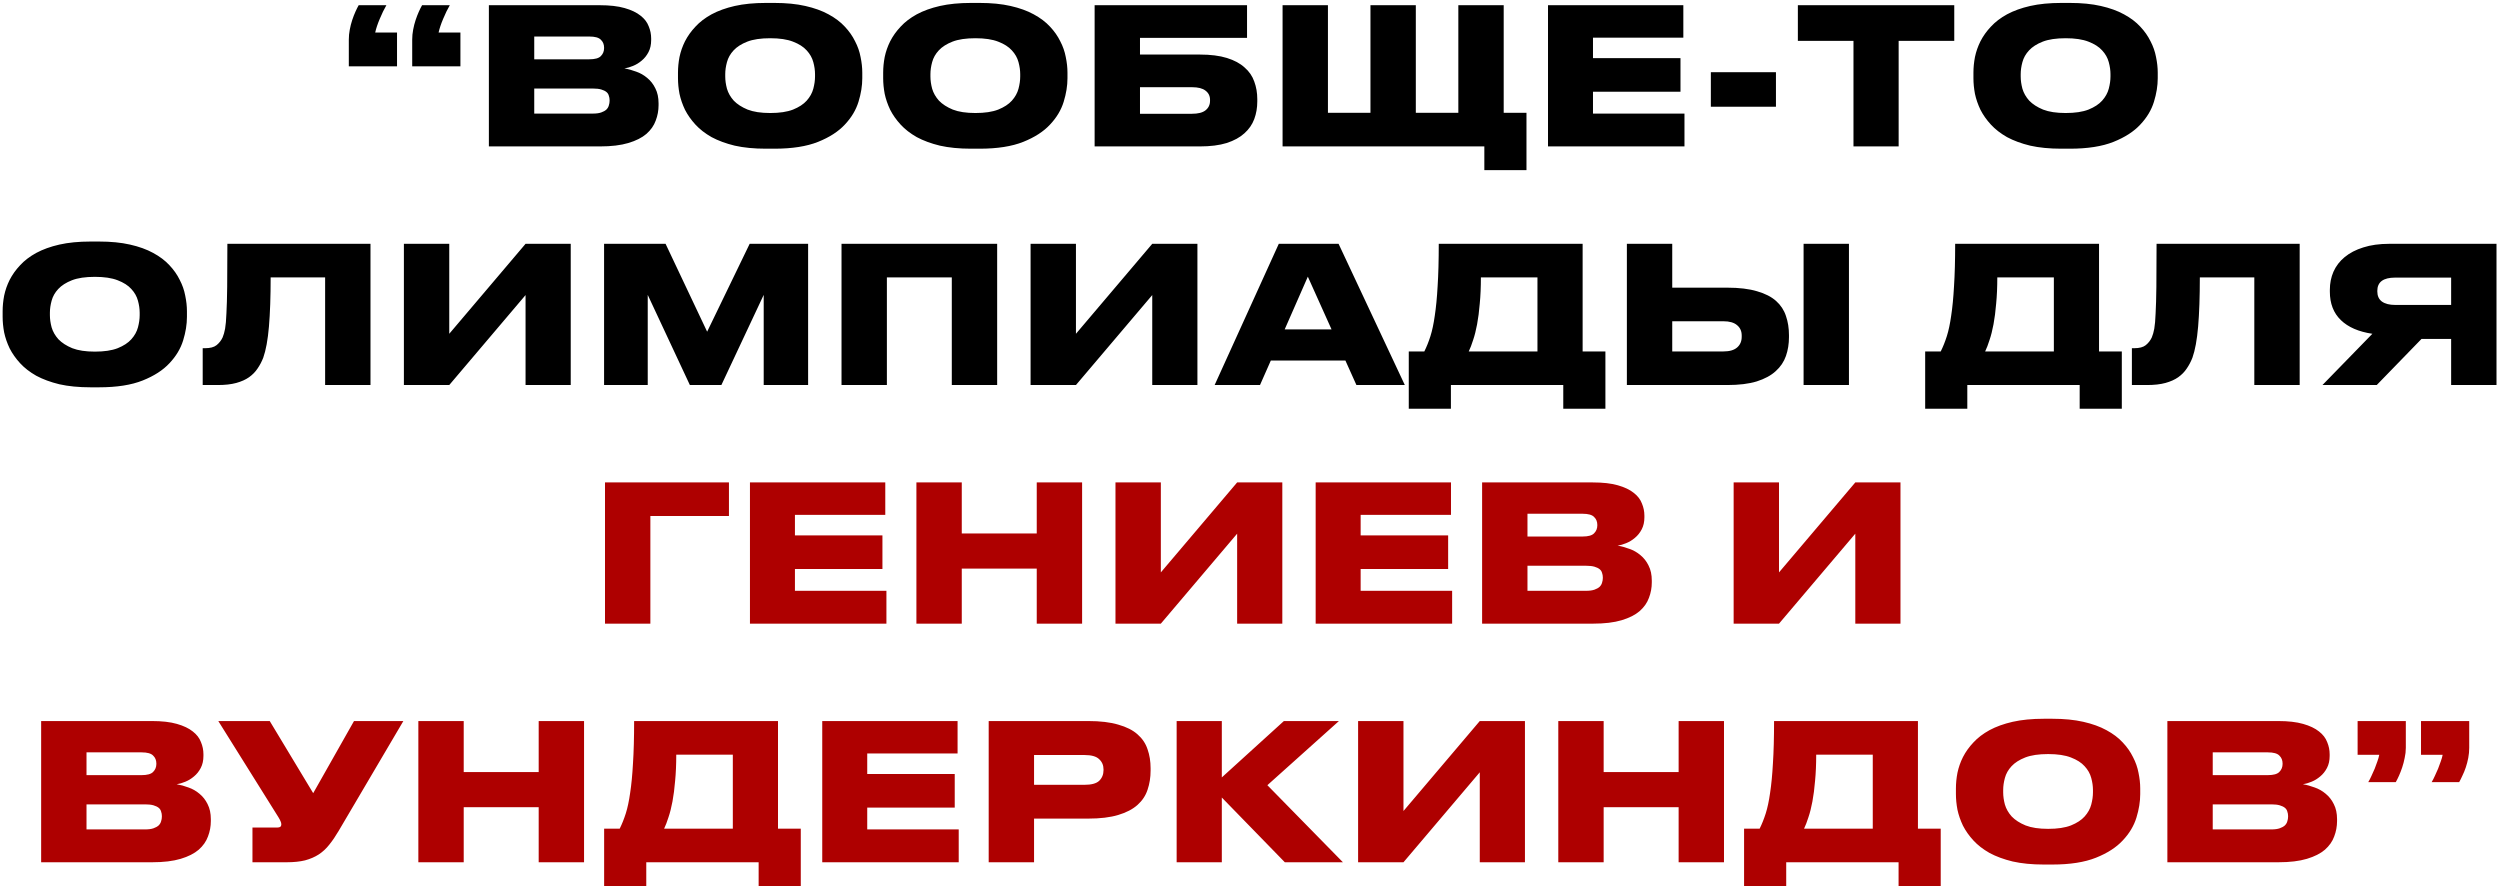 <?xml version="1.0" encoding="UTF-8"?> <svg xmlns="http://www.w3.org/2000/svg" width="461" height="164" viewBox="0 0 461 164" fill="none"><path d="M82.942 0.96C82.522 1.683 82.113 2.523 81.716 3.48C81.32 4.413 81.04 5.253 80.876 6H84.901V12.23H76.011V7.295C76.011 6.688 76.07 6.082 76.186 5.475C76.303 4.845 76.455 4.25 76.641 3.69C76.828 3.13 77.026 2.617 77.237 2.15C77.447 1.683 77.645 1.287 77.832 0.96H82.942ZM71.251 0.96C70.832 1.683 70.423 2.523 70.026 3.48C69.63 4.413 69.35 5.253 69.186 6H73.212V12.23H64.322V7.295C64.322 6.688 64.38 6.082 64.496 5.475C64.613 4.845 64.765 4.25 64.951 3.69C65.138 3.13 65.337 2.617 65.546 2.15C65.757 1.683 65.955 1.287 66.141 0.96H71.251ZM90.149 0.96H110.554C112.421 0.96 113.961 1.135 115.174 1.485C116.411 1.835 117.391 2.302 118.114 2.885C118.838 3.445 119.339 4.098 119.619 4.845C119.923 5.568 120.074 6.315 120.074 7.085V7.4C120.074 8.24 119.911 8.975 119.584 9.605C119.258 10.235 118.838 10.76 118.324 11.18C117.834 11.6 117.298 11.927 116.714 12.16C116.154 12.393 115.629 12.545 115.139 12.615C115.839 12.732 116.563 12.93 117.309 13.21C118.056 13.467 118.733 13.852 119.339 14.365C119.969 14.878 120.471 15.52 120.844 16.29C121.241 17.06 121.439 17.982 121.439 19.055V19.405C121.439 20.385 121.264 21.33 120.914 22.24C120.588 23.15 120.016 23.967 119.199 24.69C118.383 25.39 117.274 25.95 115.874 26.37C114.474 26.79 112.724 27 110.624 27H90.149V0.96ZM98.514 6.735V10.935H108.664C109.714 10.935 110.426 10.737 110.799 10.34C111.196 9.943 111.394 9.453 111.394 8.87V8.8C111.394 8.193 111.196 7.703 110.799 7.33C110.426 6.933 109.714 6.735 108.664 6.735H98.514ZM98.514 16.325V20.945H109.329C109.959 20.945 110.473 20.875 110.869 20.735C111.266 20.595 111.581 20.42 111.814 20.21C112.048 19.977 112.199 19.72 112.269 19.44C112.363 19.16 112.409 18.88 112.409 18.6V18.46C112.409 18.18 112.363 17.912 112.269 17.655C112.199 17.375 112.048 17.142 111.814 16.955C111.581 16.768 111.266 16.617 110.869 16.5C110.473 16.383 109.959 16.325 109.329 16.325H98.514ZM142.8 0.54C144.97 0.54 146.871 0.727 148.505 1.1C150.161 1.473 151.585 1.987 152.775 2.64C153.988 3.293 154.991 4.052 155.785 4.915C156.578 5.755 157.208 6.653 157.675 7.61C158.165 8.543 158.503 9.512 158.69 10.515C158.9 11.518 159.005 12.475 159.005 13.385V14.435C159.005 15.812 158.771 17.258 158.305 18.775C157.838 20.292 156.998 21.692 155.785 22.975C154.595 24.258 152.95 25.32 150.85 26.16C148.75 27 146.066 27.42 142.8 27.42H141.225C139.055 27.42 137.141 27.233 135.485 26.86C133.851 26.463 132.428 25.938 131.215 25.285C130.025 24.608 129.033 23.838 128.24 22.975C127.446 22.112 126.805 21.202 126.315 20.245C125.848 19.265 125.51 18.285 125.3 17.305C125.113 16.302 125.02 15.345 125.02 14.435V13.385C125.02 12.452 125.113 11.495 125.3 10.515C125.51 9.512 125.848 8.543 126.315 7.61C126.805 6.653 127.446 5.755 128.24 4.915C129.033 4.052 130.025 3.293 131.215 2.64C132.428 1.987 133.851 1.473 135.485 1.1C137.141 0.727 139.055 0.54 141.225 0.54H142.8ZM150.29 13.665C150.29 12.965 150.185 12.23 149.975 11.46C149.765 10.667 149.356 9.943 148.75 9.29C148.166 8.637 147.326 8.1 146.23 7.68C145.156 7.26 143.756 7.05 142.03 7.05C140.28 7.05 138.868 7.26 137.795 7.68C136.721 8.1 135.881 8.637 135.275 9.29C134.668 9.943 134.26 10.667 134.05 11.46C133.84 12.23 133.735 12.965 133.735 13.665V14.12C133.735 14.82 133.84 15.567 134.05 16.36C134.283 17.153 134.703 17.888 135.31 18.565C135.94 19.218 136.791 19.767 137.865 20.21C138.938 20.63 140.326 20.84 142.03 20.84C143.756 20.84 145.156 20.63 146.23 20.21C147.326 19.767 148.166 19.218 148.75 18.565C149.356 17.888 149.765 17.153 149.975 16.36C150.185 15.567 150.29 14.82 150.29 14.12V13.665ZM180.637 0.54C182.807 0.54 184.708 0.727 186.342 1.1C187.998 1.473 189.422 1.987 190.612 2.64C191.825 3.293 192.828 4.052 193.622 4.915C194.415 5.755 195.045 6.653 195.512 7.61C196.002 8.543 196.34 9.512 196.527 10.515C196.737 11.518 196.842 12.475 196.842 13.385V14.435C196.842 15.812 196.608 17.258 196.142 18.775C195.675 20.292 194.835 21.692 193.622 22.975C192.432 24.258 190.787 25.32 188.687 26.16C186.587 27 183.903 27.42 180.637 27.42H179.062C176.892 27.42 174.978 27.233 173.322 26.86C171.688 26.463 170.265 25.938 169.052 25.285C167.862 24.608 166.87 23.838 166.077 22.975C165.283 22.112 164.642 21.202 164.152 20.245C163.685 19.265 163.347 18.285 163.137 17.305C162.95 16.302 162.857 15.345 162.857 14.435V13.385C162.857 12.452 162.95 11.495 163.137 10.515C163.347 9.512 163.685 8.543 164.152 7.61C164.642 6.653 165.283 5.755 166.077 4.915C166.87 4.052 167.862 3.293 169.052 2.64C170.265 1.987 171.688 1.473 173.322 1.1C174.978 0.727 176.892 0.54 179.062 0.54H180.637ZM188.127 13.665C188.127 12.965 188.022 12.23 187.812 11.46C187.602 10.667 187.193 9.943 186.587 9.29C186.003 8.637 185.163 8.1 184.067 7.68C182.993 7.26 181.593 7.05 179.867 7.05C178.117 7.05 176.705 7.26 175.632 7.68C174.558 8.1 173.718 8.637 173.112 9.29C172.505 9.943 172.097 10.667 171.887 11.46C171.677 12.23 171.572 12.965 171.572 13.665V14.12C171.572 14.82 171.677 15.567 171.887 16.36C172.12 17.153 172.54 17.888 173.147 18.565C173.777 19.218 174.628 19.767 175.702 20.21C176.775 20.63 178.163 20.84 179.867 20.84C181.593 20.84 182.993 20.63 184.067 20.21C185.163 19.767 186.003 19.218 186.587 18.565C187.193 17.888 187.602 17.153 187.812 16.36C188.022 15.567 188.127 14.82 188.127 14.12V13.665ZM201.849 0.96H229.954V6.98H210.214V10.06H221.239C223.222 10.06 224.89 10.27 226.244 10.69C227.597 11.11 228.682 11.693 229.499 12.44C230.339 13.163 230.934 14.027 231.284 15.03C231.657 16.033 231.844 17.118 231.844 18.285V18.705C231.844 19.872 231.657 20.957 231.284 21.96C230.91 22.963 230.304 23.838 229.464 24.585C228.647 25.332 227.562 25.927 226.209 26.37C224.855 26.79 223.199 27 221.239 27H201.849V0.96ZM219.804 20.98C220.924 20.98 221.752 20.77 222.289 20.35C222.849 19.907 223.129 19.323 223.129 18.6V18.39C223.129 17.69 222.849 17.13 222.289 16.71C221.752 16.29 220.924 16.08 219.804 16.08H210.214V20.98H219.804ZM236.507 0.96H244.872V20.805H252.712V0.96H261.077V20.805H268.917V0.96H277.282V20.805H281.482V31.375H273.712V27H236.507V0.96ZM310.407 0.96V6.945H293.747V10.725H309.882V16.92H293.747V20.945H310.617V27H285.452V0.96H310.407ZM327.485 13.315V19.685H315.48V13.315H327.485ZM341.781 7.54H331.526V0.96H360.366V7.54H350.111V27H341.781V7.54ZM381.682 0.54C383.852 0.54 385.753 0.727 387.387 1.1C389.043 1.473 390.467 1.987 391.657 2.64C392.87 3.293 393.873 4.052 394.667 4.915C395.46 5.755 396.09 6.653 396.557 7.61C397.047 8.543 397.385 9.512 397.572 10.515C397.782 11.518 397.887 12.475 397.887 13.385V14.435C397.887 15.812 397.653 17.258 397.187 18.775C396.72 20.292 395.88 21.692 394.667 22.975C393.477 24.258 391.832 25.32 389.732 26.16C387.632 27 384.948 27.42 381.682 27.42H380.107C377.937 27.42 376.023 27.233 374.367 26.86C372.733 26.463 371.31 25.938 370.097 25.285C368.907 24.608 367.915 23.838 367.122 22.975C366.328 22.112 365.687 21.202 365.197 20.245C364.73 19.265 364.392 18.285 364.182 17.305C363.995 16.302 363.902 15.345 363.902 14.435V13.385C363.902 12.452 363.995 11.495 364.182 10.515C364.392 9.512 364.73 8.543 365.197 7.61C365.687 6.653 366.328 5.755 367.122 4.915C367.915 4.052 368.907 3.293 370.097 2.64C371.31 1.987 372.733 1.473 374.367 1.1C376.023 0.727 377.937 0.54 380.107 0.54H381.682ZM389.172 13.665C389.172 12.965 389.067 12.23 388.857 11.46C388.647 10.667 388.238 9.943 387.632 9.29C387.048 8.637 386.208 8.1 385.112 7.68C384.038 7.26 382.638 7.05 380.912 7.05C379.162 7.05 377.75 7.26 376.677 7.68C375.603 8.1 374.763 8.637 374.157 9.29C373.55 9.943 373.142 10.667 372.932 11.46C372.722 12.23 372.617 12.965 372.617 13.665V14.12C372.617 14.82 372.722 15.567 372.932 16.36C373.165 17.153 373.585 17.888 374.192 18.565C374.822 19.218 375.673 19.767 376.747 20.21C377.82 20.63 379.208 20.84 380.912 20.84C382.638 20.84 384.038 20.63 385.112 20.21C386.208 19.767 387.048 19.218 387.632 18.565C388.238 17.888 388.647 17.153 388.857 16.36C389.067 15.567 389.172 14.82 389.172 14.12V13.665ZM18.266 44.54C20.436 44.54 22.338 44.727 23.971 45.1C25.628 45.473 27.051 45.987 28.241 46.64C29.454 47.293 30.458 48.052 31.251 48.915C32.044 49.755 32.674 50.653 33.141 51.61C33.631 52.543 33.969 53.512 34.156 54.515C34.366 55.518 34.471 56.475 34.471 57.385V58.435C34.471 59.812 34.238 61.258 33.771 62.775C33.304 64.292 32.464 65.692 31.251 66.975C30.061 68.258 28.416 69.32 26.316 70.16C24.216 71 21.533 71.42 18.266 71.42H16.691C14.521 71.42 12.608 71.233 10.951 70.86C9.318 70.463 7.894 69.938 6.681 69.285C5.491 68.608 4.499 67.838 3.706 66.975C2.913 66.112 2.271 65.202 1.781 64.245C1.314 63.265 0.976 62.285 0.766 61.305C0.579 60.302 0.486 59.345 0.486 58.435V57.385C0.486 56.452 0.579 55.495 0.766 54.515C0.976 53.512 1.314 52.543 1.781 51.61C2.271 50.653 2.913 49.755 3.706 48.915C4.499 48.052 5.491 47.293 6.681 46.64C7.894 45.987 9.318 45.473 10.951 45.1C12.608 44.727 14.521 44.54 16.691 44.54H18.266ZM25.756 57.665C25.756 56.965 25.651 56.23 25.441 55.46C25.231 54.667 24.823 53.943 24.216 53.29C23.633 52.637 22.793 52.1 21.696 51.68C20.623 51.26 19.223 51.05 17.496 51.05C15.746 51.05 14.334 51.26 13.261 51.68C12.188 52.1 11.348 52.637 10.741 53.29C10.134 53.943 9.726 54.667 9.516 55.46C9.306 56.23 9.201 56.965 9.201 57.665V58.12C9.201 58.82 9.306 59.567 9.516 60.36C9.749 61.153 10.169 61.888 10.776 62.565C11.406 63.218 12.258 63.767 13.331 64.21C14.404 64.63 15.793 64.84 17.496 64.84C19.223 64.84 20.623 64.63 21.696 64.21C22.793 63.767 23.633 63.218 24.216 62.565C24.823 61.888 25.231 61.153 25.441 60.36C25.651 59.567 25.756 58.82 25.756 58.12V57.665ZM59.953 51.155H49.908C49.908 54.725 49.803 57.747 49.593 60.22C49.383 62.67 49.033 64.583 48.543 65.96C48.263 66.683 47.913 67.348 47.493 67.955C47.096 68.562 46.571 69.098 45.918 69.565C45.288 70.008 44.506 70.358 43.573 70.615C42.64 70.872 41.508 71 40.178 71H37.378V64.21H37.798C38.755 64.21 39.466 64.023 39.933 63.65C40.423 63.253 40.796 62.775 41.053 62.215C41.24 61.772 41.391 61.235 41.508 60.605C41.625 59.952 41.706 59.007 41.753 57.77C41.823 56.533 41.87 54.9 41.893 52.87C41.916 50.84 41.928 48.203 41.928 44.96H68.318V71H59.953V51.155ZM96.913 54.41L82.843 71H74.478V44.96H82.843V61.55L96.913 44.96H105.243V71H96.913V54.41ZM111.392 44.96H122.732L130.397 61.165L138.237 44.96H149.017V71H140.827V54.375L133.022 71H127.212L119.442 54.375V71H111.392V44.96ZM155.176 44.96H183.876V71H175.511V51.155H163.541V71H155.176V44.96ZM212.474 54.41L198.404 71H190.039V44.96H198.404V61.55L212.474 44.96H220.804V71H212.474V54.41ZM241.164 51.015L236.894 60.745H245.539L241.164 51.015ZM248.094 66.485H234.339L232.344 71H223.979L235.809 44.96H246.834L259.049 71H250.124L248.094 66.485ZM262.647 64.805C263.067 63.965 263.44 63.032 263.767 62.005C264.094 60.978 264.362 59.718 264.572 58.225C264.805 56.708 264.98 54.888 265.097 52.765C265.237 50.618 265.307 48.017 265.307 44.96H291.837V64.805H296.037V75.375H288.267V71H267.547V75.375H259.777V64.805H262.647ZM283.507 64.805V51.155H273.077C273.077 52.952 273.007 54.562 272.867 55.985C272.75 57.408 272.587 58.68 272.377 59.8C272.167 60.92 271.922 61.888 271.642 62.705C271.385 63.522 271.117 64.222 270.837 64.805H283.507ZM308.361 53.045H318.511C320.704 53.045 322.536 53.267 324.006 53.71C325.476 54.13 326.642 54.725 327.506 55.495C328.369 56.265 328.976 57.187 329.326 58.26C329.699 59.333 329.886 60.512 329.886 61.795V62.18C329.886 63.417 329.699 64.572 329.326 65.645C328.952 66.718 328.322 67.652 327.436 68.445C326.572 69.238 325.406 69.868 323.936 70.335C322.489 70.778 320.681 71 318.511 71H299.996V44.96H308.361V53.045ZM317.811 64.805C318.931 64.805 319.771 64.56 320.331 64.07C320.891 63.58 321.171 62.927 321.171 62.11V61.865C321.171 61.072 320.891 60.442 320.331 59.975C319.771 59.485 318.931 59.24 317.811 59.24H308.361V64.805H317.811ZM340.946 71H332.581V44.96H340.946V71ZM357.872 64.805C358.292 63.965 358.665 63.032 358.992 62.005C359.318 60.978 359.587 59.718 359.797 58.225C360.03 56.708 360.205 54.888 360.322 52.765C360.462 50.618 360.532 48.017 360.532 44.96H387.062V64.805H391.262V75.375H383.492V71H362.772V75.375H355.002V64.805H357.872ZM378.732 64.805V51.155H368.302C368.302 52.952 368.232 54.562 368.092 55.985C367.975 57.408 367.812 58.68 367.602 59.8C367.392 60.92 367.147 61.888 366.867 62.705C366.61 63.522 366.342 64.222 366.062 64.805H378.732ZM415.695 51.155H405.65C405.65 54.725 405.545 57.747 405.335 60.22C405.125 62.67 404.775 64.583 404.285 65.96C404.005 66.683 403.655 67.348 403.235 67.955C402.838 68.562 402.313 69.098 401.66 69.565C401.03 70.008 400.248 70.358 399.315 70.615C398.382 70.872 397.25 71 395.92 71H393.12V64.21H393.54C394.497 64.21 395.208 64.023 395.675 63.65C396.165 63.253 396.538 62.775 396.795 62.215C396.982 61.772 397.133 61.235 397.25 60.605C397.367 59.952 397.448 59.007 397.495 57.77C397.565 56.533 397.612 54.9 397.635 52.87C397.658 50.84 397.67 48.203 397.67 44.96H424.06V71H415.695V51.155ZM446.53 62.495L438.27 71H428.26L437.465 61.55C434.945 61.177 433.008 60.337 431.655 59.03C430.302 57.723 429.625 55.973 429.625 53.78V53.43C429.625 52.24 429.847 51.132 430.29 50.105C430.757 49.055 431.445 48.157 432.355 47.41C433.288 46.64 434.432 46.045 435.785 45.625C437.162 45.182 438.76 44.96 440.58 44.96H460.355V71H451.99V62.495H446.53ZM451.99 51.19H441.665C439.472 51.19 438.375 52.007 438.375 53.64V53.71C438.375 54.55 438.655 55.18 439.215 55.6C439.798 56.02 440.615 56.23 441.665 56.23H451.99V51.19Z" fill="black"></path><path d="M111.563 88.96H134.418V95.155H119.928V115H111.563V88.96ZM163.246 88.96V94.945H146.586V98.725H162.721V104.92H146.586V108.945H163.456V115H138.291V88.96H163.246ZM168.985 88.96H177.35V98.375H191.175V88.96H199.54V115H191.175V104.85H177.35V115H168.985V88.96ZM228.129 98.41L214.059 115H205.694V88.96H214.059V105.55L228.129 88.96H236.459V115H228.129V98.41ZM267.563 88.96V94.945H250.903V98.725H267.038V104.92H250.903V108.945H267.773V115H242.608V88.96H267.563ZM273.301 88.96H293.706C295.573 88.96 297.113 89.135 298.326 89.485C299.563 89.835 300.543 90.302 301.266 90.885C301.99 91.445 302.491 92.098 302.771 92.845C303.075 93.568 303.226 94.315 303.226 95.085V95.4C303.226 96.24 303.063 96.975 302.736 97.605C302.41 98.235 301.99 98.76 301.476 99.18C300.986 99.6 300.45 99.927 299.866 100.16C299.306 100.393 298.781 100.545 298.291 100.615C298.991 100.732 299.715 100.93 300.461 101.21C301.208 101.467 301.885 101.852 302.491 102.365C303.121 102.878 303.623 103.52 303.996 104.29C304.393 105.06 304.591 105.982 304.591 107.055V107.405C304.591 108.385 304.416 109.33 304.066 110.24C303.74 111.15 303.168 111.967 302.351 112.69C301.535 113.39 300.426 113.95 299.026 114.37C297.626 114.79 295.876 115 293.776 115H273.301V88.96ZM281.666 94.735V98.935H291.816C292.866 98.935 293.578 98.737 293.951 98.34C294.348 97.943 294.546 97.453 294.546 96.87V96.8C294.546 96.193 294.348 95.703 293.951 95.33C293.578 94.933 292.866 94.735 291.816 94.735H281.666ZM281.666 104.325V108.945H292.481C293.111 108.945 293.625 108.875 294.021 108.735C294.418 108.595 294.733 108.42 294.966 108.21C295.2 107.977 295.351 107.72 295.421 107.44C295.515 107.16 295.561 106.88 295.561 106.6V106.46C295.561 106.18 295.515 105.912 295.421 105.655C295.351 105.375 295.2 105.142 294.966 104.955C294.733 104.768 294.418 104.617 294.021 104.5C293.625 104.383 293.111 104.325 292.481 104.325H281.666ZM342.118 98.41L328.048 115H319.683V88.96H328.048V105.55L342.118 88.96H350.448V115H342.118V98.41ZM7.588 132.96H27.993C29.86 132.96 31.4 133.135 32.613 133.485C33.85 133.835 34.83 134.302 35.553 134.885C36.277 135.445 36.778 136.098 37.058 136.845C37.362 137.568 37.513 138.315 37.513 139.085V139.4C37.513 140.24 37.35 140.975 37.023 141.605C36.697 142.235 36.277 142.76 35.763 143.18C35.273 143.6 34.737 143.927 34.153 144.16C33.593 144.393 33.068 144.545 32.578 144.615C33.278 144.732 34.002 144.93 34.748 145.21C35.495 145.467 36.172 145.852 36.778 146.365C37.408 146.878 37.91 147.52 38.283 148.29C38.68 149.06 38.878 149.982 38.878 151.055V151.405C38.878 152.385 38.703 153.33 38.353 154.24C38.027 155.15 37.455 155.967 36.638 156.69C35.822 157.39 34.713 157.95 33.313 158.37C31.913 158.79 30.163 159 28.063 159H7.588V132.96ZM15.953 138.735V142.935H26.103C27.153 142.935 27.865 142.737 28.238 142.34C28.635 141.943 28.833 141.453 28.833 140.87V140.8C28.833 140.193 28.635 139.703 28.238 139.33C27.865 138.933 27.153 138.735 26.103 138.735H15.953ZM15.953 148.325V152.945H26.768C27.398 152.945 27.912 152.875 28.308 152.735C28.705 152.595 29.02 152.42 29.253 152.21C29.487 151.977 29.638 151.72 29.708 151.44C29.802 151.16 29.848 150.88 29.848 150.6V150.46C29.848 150.18 29.802 149.912 29.708 149.655C29.638 149.375 29.487 149.142 29.253 148.955C29.02 148.768 28.705 148.617 28.308 148.5C27.912 148.383 27.398 148.325 26.768 148.325H15.953ZM62.444 153.225C61.884 154.182 61.312 155.022 60.729 155.745C60.169 156.468 59.515 157.075 58.769 157.565C58.045 158.032 57.205 158.393 56.249 158.65C55.315 158.883 54.184 159 52.854 159H46.554V152.595H51.174C51.64 152.595 51.874 152.408 51.874 152.035V152C51.874 151.813 51.827 151.627 51.734 151.44C51.664 151.253 51.535 151.008 51.349 150.705L40.254 132.96H49.739L57.754 146.26L65.279 132.96H74.379L62.444 153.225ZM77.144 132.96H85.509V142.375H99.334V132.96H107.699V159H99.334V148.85H85.509V159H77.144V132.96ZM114.273 152.805C114.693 151.965 115.066 151.032 115.393 150.005C115.72 148.978 115.988 147.718 116.198 146.225C116.431 144.708 116.606 142.888 116.723 140.765C116.863 138.618 116.933 136.017 116.933 132.96H143.463V152.805H147.663V163.375H139.893V159H119.173V163.375H111.403V152.805H114.273ZM135.133 152.805V139.155H124.703C124.703 140.952 124.633 142.562 124.493 143.985C124.376 145.408 124.213 146.68 124.003 147.8C123.793 148.92 123.548 149.888 123.268 150.705C123.011 151.522 122.743 152.222 122.463 152.805H135.133ZM176.577 132.96V138.945H159.917V142.725H176.052V148.92H159.917V152.945H176.787V159H151.622V132.96H176.577ZM190.68 150.95V159H182.315V132.96H200.655C202.895 132.96 204.75 133.182 206.22 133.625C207.713 134.045 208.892 134.64 209.755 135.41C210.642 136.18 211.26 137.102 211.61 138.175C211.983 139.225 212.17 140.392 212.17 141.675V142.095C212.17 143.355 211.983 144.533 211.61 145.63C211.26 146.703 210.642 147.637 209.755 148.43C208.868 149.223 207.678 149.842 206.185 150.285C204.715 150.728 202.872 150.95 200.655 150.95H190.68ZM190.68 144.72H199.955C201.262 144.72 202.172 144.475 202.685 143.985C203.222 143.472 203.49 142.807 203.49 141.99V141.885C203.49 141.115 203.222 140.485 202.685 139.995C202.172 139.482 201.262 139.225 199.955 139.225H190.68V144.72ZM225.303 147.065V159H216.973V132.96H225.303V143.355L236.748 132.96H246.898L233.703 144.79L247.633 159H236.923L225.303 147.065ZM272.87 142.41L258.8 159H250.435V132.96H258.8V149.55L272.87 132.96H281.2V159H272.87V142.41ZM287.349 132.96H295.714V142.375H309.539V132.96H317.904V159H309.539V148.85H295.714V159H287.349V132.96ZM324.478 152.805C324.898 151.965 325.271 151.032 325.598 150.005C325.925 148.978 326.193 147.718 326.403 146.225C326.636 144.708 326.811 142.888 326.928 140.765C327.068 138.618 327.138 136.017 327.138 132.96H353.668V152.805H357.868V163.375H350.098V159H329.378V163.375H321.608V152.805H324.478ZM345.338 152.805V139.155H334.908C334.908 140.952 334.838 142.562 334.698 143.985C334.581 145.408 334.418 146.68 334.208 147.8C333.998 148.92 333.753 149.888 333.473 150.705C333.216 151.522 332.948 152.222 332.668 152.805H345.338ZM378.452 132.54C380.622 132.54 382.523 132.727 384.157 133.1C385.813 133.473 387.237 133.987 388.427 134.64C389.64 135.293 390.643 136.052 391.437 136.915C392.23 137.755 392.86 138.653 393.327 139.61C393.817 140.543 394.155 141.512 394.342 142.515C394.552 143.518 394.657 144.475 394.657 145.385V146.435C394.657 147.812 394.423 149.258 393.957 150.775C393.49 152.292 392.65 153.692 391.437 154.975C390.247 156.258 388.602 157.32 386.502 158.16C384.402 159 381.718 159.42 378.452 159.42H376.877C374.707 159.42 372.793 159.233 371.137 158.86C369.503 158.463 368.08 157.938 366.867 157.285C365.677 156.608 364.685 155.838 363.892 154.975C363.098 154.112 362.457 153.202 361.967 152.245C361.5 151.265 361.162 150.285 360.952 149.305C360.765 148.302 360.672 147.345 360.672 146.435V145.385C360.672 144.452 360.765 143.495 360.952 142.515C361.162 141.512 361.5 140.543 361.967 139.61C362.457 138.653 363.098 137.755 363.892 136.915C364.685 136.052 365.677 135.293 366.867 134.64C368.08 133.987 369.503 133.473 371.137 133.1C372.793 132.727 374.707 132.54 376.877 132.54H378.452ZM385.942 145.665C385.942 144.965 385.837 144.23 385.627 143.46C385.417 142.667 385.008 141.943 384.402 141.29C383.818 140.637 382.978 140.1 381.882 139.68C380.808 139.26 379.408 139.05 377.682 139.05C375.932 139.05 374.52 139.26 373.447 139.68C372.373 140.1 371.533 140.637 370.927 141.29C370.32 141.943 369.912 142.667 369.702 143.46C369.492 144.23 369.387 144.965 369.387 145.665V146.12C369.387 146.82 369.492 147.567 369.702 148.36C369.935 149.153 370.355 149.888 370.962 150.565C371.592 151.218 372.443 151.767 373.517 152.21C374.59 152.63 375.978 152.84 377.682 152.84C379.408 152.84 380.808 152.63 381.882 152.21C382.978 151.767 383.818 151.218 384.402 150.565C385.008 149.888 385.417 149.153 385.627 148.36C385.837 147.567 385.942 146.82 385.942 146.12V145.665ZM399.663 132.96H420.068C421.935 132.96 423.475 133.135 424.688 133.485C425.925 133.835 426.905 134.302 427.628 134.885C428.352 135.445 428.853 136.098 429.133 136.845C429.437 137.568 429.588 138.315 429.588 139.085V139.4C429.588 140.24 429.425 140.975 429.098 141.605C428.772 142.235 428.352 142.76 427.838 143.18C427.348 143.6 426.812 143.927 426.228 144.16C425.668 144.393 425.143 144.545 424.653 144.615C425.353 144.732 426.077 144.93 426.823 145.21C427.57 145.467 428.247 145.852 428.853 146.365C429.483 146.878 429.985 147.52 430.358 148.29C430.755 149.06 430.953 149.982 430.953 151.055V151.405C430.953 152.385 430.778 153.33 430.428 154.24C430.102 155.15 429.53 155.967 428.713 156.69C427.897 157.39 426.788 157.95 425.388 158.37C423.988 158.79 422.238 159 420.138 159H399.663V132.96ZM408.028 138.735V142.935H418.178C419.228 142.935 419.94 142.737 420.313 142.34C420.71 141.943 420.908 141.453 420.908 140.87V140.8C420.908 140.193 420.71 139.703 420.313 139.33C419.94 138.933 419.228 138.735 418.178 138.735H408.028ZM408.028 148.325V152.945H418.843C419.473 152.945 419.987 152.875 420.383 152.735C420.78 152.595 421.095 152.42 421.328 152.21C421.562 151.977 421.713 151.72 421.783 151.44C421.877 151.16 421.923 150.88 421.923 150.6V150.46C421.923 150.18 421.877 149.912 421.783 149.655C421.713 149.375 421.562 149.142 421.328 148.955C421.095 148.768 420.78 148.617 420.383 148.5C419.987 148.383 419.473 148.325 418.843 148.325H408.028ZM448.394 144.23C448.604 143.88 448.802 143.495 448.989 143.075C449.199 142.632 449.397 142.188 449.584 141.745C449.771 141.278 449.934 140.835 450.074 140.415C450.237 139.972 450.354 139.563 450.424 139.19H446.434V132.96H455.324V137.895C455.324 138.525 455.266 139.143 455.149 139.75C455.032 140.357 454.881 140.94 454.694 141.5C454.507 142.06 454.297 142.573 454.064 143.04C453.854 143.507 453.656 143.903 453.469 144.23H448.394ZM436.704 144.23C436.914 143.88 437.112 143.495 437.299 143.075C437.509 142.632 437.707 142.188 437.894 141.745C438.081 141.278 438.244 140.835 438.384 140.415C438.547 139.972 438.664 139.563 438.734 139.19H434.744V132.96H443.634V137.895C443.634 138.525 443.564 139.143 443.424 139.75C443.307 140.357 443.156 140.94 442.969 141.5C442.782 142.06 442.584 142.573 442.374 143.04C442.164 143.507 441.966 143.903 441.779 144.23H436.704Z" fill="#AE0000"></path></svg> 